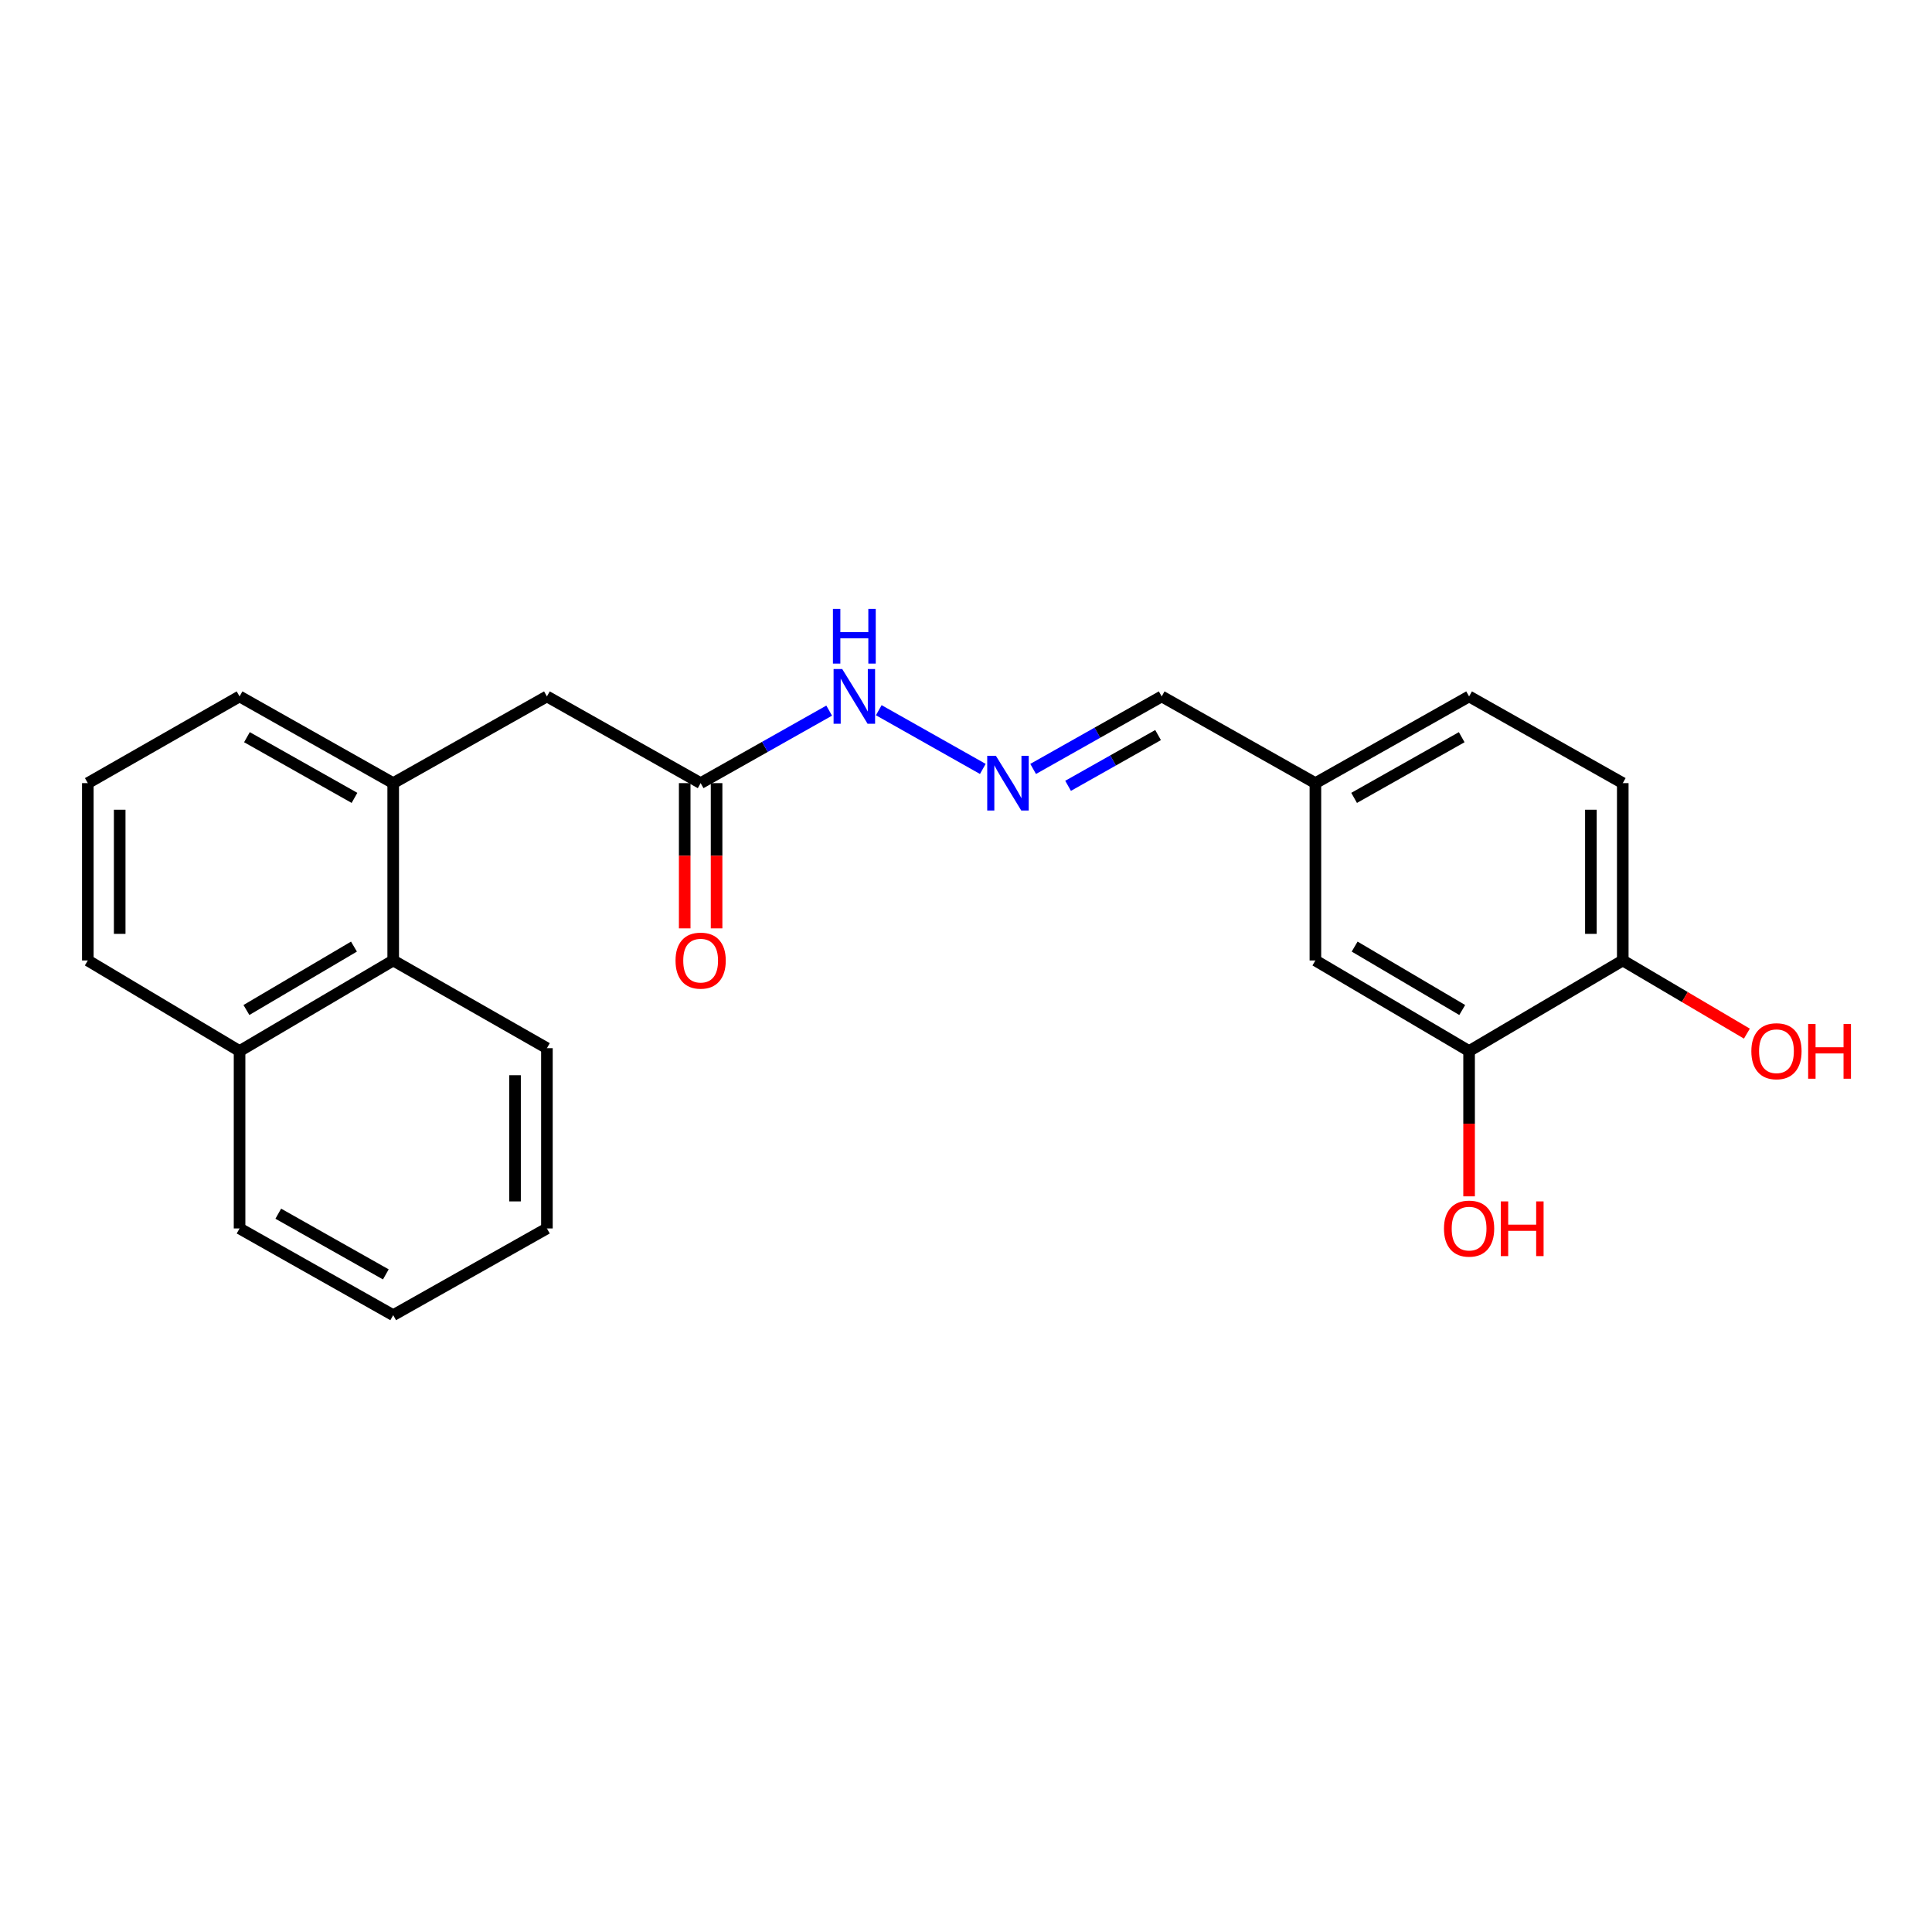 <?xml version='1.0' encoding='iso-8859-1'?>
<svg version='1.1' baseProfile='full'
              xmlns='http://www.w3.org/2000/svg'
                      xmlns:rdkit='http://www.rdkit.org/xml'
                      xmlns:xlink='http://www.w3.org/1999/xlink'
                  xml:space='preserve'
width='1000px' height='1000px' viewBox='0 0 1000 1000'>
<!-- END OF HEADER -->
<rect style='opacity:1.0;fill:#FFFFFF;stroke:none' width='1000' height='1000' x='0' y='0'> </rect>
<path class='bond-3' d='M 203.521,405.348 L 203.521,497.137' style='fill:none;fill-rule:evenodd;stroke:#000000;stroke-width:6px;stroke-linecap:butt;stroke-linejoin:miter;stroke-opacity:1' />
<path class='bond-4' d='M 203.521,405.348 L 283.082,360.466' style='fill:none;fill-rule:evenodd;stroke:#000000;stroke-width:6px;stroke-linecap:butt;stroke-linejoin:miter;stroke-opacity:1' />
<path class='bond-16' d='M 203.521,405.348 L 123.998,360.466' style='fill:none;fill-rule:evenodd;stroke:#000000;stroke-width:6px;stroke-linecap:butt;stroke-linejoin:miter;stroke-opacity:1' />
<path class='bond-16' d='M 183.483,412.985 L 127.816,381.568' style='fill:none;fill-rule:evenodd;stroke:#000000;stroke-width:6px;stroke-linecap:butt;stroke-linejoin:miter;stroke-opacity:1' />
<path class='bond-0' d='M 362.652,405.348 L 283.082,360.466' style='fill:none;fill-rule:evenodd;stroke:#000000;stroke-width:6px;stroke-linecap:butt;stroke-linejoin:miter;stroke-opacity:1' />
<path class='bond-6' d='M 362.652,405.348 L 395.916,386.58' style='fill:none;fill-rule:evenodd;stroke:#000000;stroke-width:6px;stroke-linecap:butt;stroke-linejoin:miter;stroke-opacity:1' />
<path class='bond-6' d='M 395.916,386.58 L 429.18,367.813' style='fill:none;fill-rule:evenodd;stroke:#0000FF;stroke-width:6px;stroke-linecap:butt;stroke-linejoin:miter;stroke-opacity:1' />
<path class='bond-8' d='M 354.401,405.348 L 354.401,442.935' style='fill:none;fill-rule:evenodd;stroke:#000000;stroke-width:6px;stroke-linecap:butt;stroke-linejoin:miter;stroke-opacity:1' />
<path class='bond-8' d='M 354.401,442.935 L 354.401,480.522' style='fill:none;fill-rule:evenodd;stroke:#FF0000;stroke-width:6px;stroke-linecap:butt;stroke-linejoin:miter;stroke-opacity:1' />
<path class='bond-8' d='M 370.902,405.348 L 370.902,442.935' style='fill:none;fill-rule:evenodd;stroke:#000000;stroke-width:6px;stroke-linecap:butt;stroke-linejoin:miter;stroke-opacity:1' />
<path class='bond-8' d='M 370.902,442.935 L 370.902,480.522' style='fill:none;fill-rule:evenodd;stroke:#FF0000;stroke-width:6px;stroke-linecap:butt;stroke-linejoin:miter;stroke-opacity:1' />
<path class='bond-1' d='M 508.704,397.998 L 454.852,367.605' style='fill:none;fill-rule:evenodd;stroke:#0000FF;stroke-width:6px;stroke-linecap:butt;stroke-linejoin:miter;stroke-opacity:1' />
<path class='bond-10' d='M 534.751,398.001 L 568.019,379.233' style='fill:none;fill-rule:evenodd;stroke:#0000FF;stroke-width:6px;stroke-linecap:butt;stroke-linejoin:miter;stroke-opacity:1' />
<path class='bond-10' d='M 568.019,379.233 L 601.287,360.466' style='fill:none;fill-rule:evenodd;stroke:#000000;stroke-width:6px;stroke-linecap:butt;stroke-linejoin:miter;stroke-opacity:1' />
<path class='bond-10' d='M 552.838,406.742 L 576.126,393.605' style='fill:none;fill-rule:evenodd;stroke:#0000FF;stroke-width:6px;stroke-linecap:butt;stroke-linejoin:miter;stroke-opacity:1' />
<path class='bond-10' d='M 576.126,393.605 L 599.414,380.468' style='fill:none;fill-rule:evenodd;stroke:#000000;stroke-width:6px;stroke-linecap:butt;stroke-linejoin:miter;stroke-opacity:1' />
<path class='bond-2' d='M 760.399,544.026 L 680.848,497.137' style='fill:none;fill-rule:evenodd;stroke:#000000;stroke-width:6px;stroke-linecap:butt;stroke-linejoin:miter;stroke-opacity:1' />
<path class='bond-2' d='M 756.845,522.778 L 701.159,489.955' style='fill:none;fill-rule:evenodd;stroke:#000000;stroke-width:6px;stroke-linecap:butt;stroke-linejoin:miter;stroke-opacity:1' />
<path class='bond-13' d='M 760.399,544.026 L 760.399,581.627' style='fill:none;fill-rule:evenodd;stroke:#000000;stroke-width:6px;stroke-linecap:butt;stroke-linejoin:miter;stroke-opacity:1' />
<path class='bond-13' d='M 760.399,581.627 L 760.399,619.228' style='fill:none;fill-rule:evenodd;stroke:#FF0000;stroke-width:6px;stroke-linecap:butt;stroke-linejoin:miter;stroke-opacity:1' />
<path class='bond-25' d='M 760.399,544.026 L 839.941,497.137' style='fill:none;fill-rule:evenodd;stroke:#000000;stroke-width:6px;stroke-linecap:butt;stroke-linejoin:miter;stroke-opacity:1' />
<path class='bond-11' d='M 203.521,497.137 L 123.998,544.026' style='fill:none;fill-rule:evenodd;stroke:#000000;stroke-width:6px;stroke-linecap:butt;stroke-linejoin:miter;stroke-opacity:1' />
<path class='bond-11' d='M 183.212,489.956 L 127.545,522.779' style='fill:none;fill-rule:evenodd;stroke:#000000;stroke-width:6px;stroke-linecap:butt;stroke-linejoin:miter;stroke-opacity:1' />
<path class='bond-18' d='M 203.521,497.137 L 283.082,542.532' style='fill:none;fill-rule:evenodd;stroke:#000000;stroke-width:6px;stroke-linecap:butt;stroke-linejoin:miter;stroke-opacity:1' />
<path class='bond-5' d='M 839.941,497.137 L 839.941,405.348' style='fill:none;fill-rule:evenodd;stroke:#000000;stroke-width:6px;stroke-linecap:butt;stroke-linejoin:miter;stroke-opacity:1' />
<path class='bond-5' d='M 823.441,483.368 L 823.441,419.116' style='fill:none;fill-rule:evenodd;stroke:#000000;stroke-width:6px;stroke-linecap:butt;stroke-linejoin:miter;stroke-opacity:1' />
<path class='bond-15' d='M 839.941,497.137 L 872.063,516.07' style='fill:none;fill-rule:evenodd;stroke:#000000;stroke-width:6px;stroke-linecap:butt;stroke-linejoin:miter;stroke-opacity:1' />
<path class='bond-15' d='M 872.063,516.07 L 904.184,535.003' style='fill:none;fill-rule:evenodd;stroke:#FF0000;stroke-width:6px;stroke-linecap:butt;stroke-linejoin:miter;stroke-opacity:1' />
<path class='bond-7' d='M 680.848,497.137 L 680.848,405.348' style='fill:none;fill-rule:evenodd;stroke:#000000;stroke-width:6px;stroke-linecap:butt;stroke-linejoin:miter;stroke-opacity:1' />
<path class='bond-9' d='M 839.941,405.348 L 760.399,360.466' style='fill:none;fill-rule:evenodd;stroke:#000000;stroke-width:6px;stroke-linecap:butt;stroke-linejoin:miter;stroke-opacity:1' />
<path class='bond-12' d='M 601.287,360.466 L 680.848,405.348' style='fill:none;fill-rule:evenodd;stroke:#000000;stroke-width:6px;stroke-linecap:butt;stroke-linejoin:miter;stroke-opacity:1' />
<path class='bond-20' d='M 123.998,544.026 L 123.998,635.843' style='fill:none;fill-rule:evenodd;stroke:#000000;stroke-width:6px;stroke-linecap:butt;stroke-linejoin:miter;stroke-opacity:1' />
<path class='bond-23' d='M 123.998,544.026 L 45.455,497.137' style='fill:none;fill-rule:evenodd;stroke:#000000;stroke-width:6px;stroke-linecap:butt;stroke-linejoin:miter;stroke-opacity:1' />
<path class='bond-14' d='M 680.848,405.348 L 760.399,360.466' style='fill:none;fill-rule:evenodd;stroke:#000000;stroke-width:6px;stroke-linecap:butt;stroke-linejoin:miter;stroke-opacity:1' />
<path class='bond-14' d='M 700.889,412.986 L 756.575,381.569' style='fill:none;fill-rule:evenodd;stroke:#000000;stroke-width:6px;stroke-linecap:butt;stroke-linejoin:miter;stroke-opacity:1' />
<path class='bond-17' d='M 123.998,360.466 L 45.455,405.348' style='fill:none;fill-rule:evenodd;stroke:#000000;stroke-width:6px;stroke-linecap:butt;stroke-linejoin:miter;stroke-opacity:1' />
<path class='bond-19' d='M 45.455,405.348 L 45.455,497.137' style='fill:none;fill-rule:evenodd;stroke:#000000;stroke-width:6px;stroke-linecap:butt;stroke-linejoin:miter;stroke-opacity:1' />
<path class='bond-19' d='M 61.955,419.116 L 61.955,483.368' style='fill:none;fill-rule:evenodd;stroke:#000000;stroke-width:6px;stroke-linecap:butt;stroke-linejoin:miter;stroke-opacity:1' />
<path class='bond-21' d='M 283.082,542.532 L 283.082,635.843' style='fill:none;fill-rule:evenodd;stroke:#000000;stroke-width:6px;stroke-linecap:butt;stroke-linejoin:miter;stroke-opacity:1' />
<path class='bond-21' d='M 266.581,556.529 L 266.581,621.846' style='fill:none;fill-rule:evenodd;stroke:#000000;stroke-width:6px;stroke-linecap:butt;stroke-linejoin:miter;stroke-opacity:1' />
<path class='bond-24' d='M 123.998,635.843 L 203.521,680.725' style='fill:none;fill-rule:evenodd;stroke:#000000;stroke-width:6px;stroke-linecap:butt;stroke-linejoin:miter;stroke-opacity:1' />
<path class='bond-24' d='M 144.036,628.205 L 199.703,659.622' style='fill:none;fill-rule:evenodd;stroke:#000000;stroke-width:6px;stroke-linecap:butt;stroke-linejoin:miter;stroke-opacity:1' />
<path class='bond-22' d='M 283.082,635.843 L 203.521,680.725' style='fill:none;fill-rule:evenodd;stroke:#000000;stroke-width:6px;stroke-linecap:butt;stroke-linejoin:miter;stroke-opacity:1' />
<path  class='atom-2' d='M 515.467 391.188
L 524.747 406.188
Q 525.667 407.668, 527.147 410.348
Q 528.627 413.028, 528.707 413.188
L 528.707 391.188
L 532.467 391.188
L 532.467 419.508
L 528.587 419.508
L 518.627 403.108
Q 517.467 401.188, 516.227 398.988
Q 515.027 396.788, 514.667 396.108
L 514.667 419.508
L 510.987 419.508
L 510.987 391.188
L 515.467 391.188
' fill='#0000FF'/>
<path  class='atom-7' d='M 435.943 346.306
L 445.223 361.306
Q 446.143 362.786, 447.623 365.466
Q 449.103 368.146, 449.183 368.306
L 449.183 346.306
L 452.943 346.306
L 452.943 374.626
L 449.063 374.626
L 439.103 358.226
Q 437.943 356.306, 436.703 354.106
Q 435.503 351.906, 435.143 351.226
L 435.143 374.626
L 431.463 374.626
L 431.463 346.306
L 435.943 346.306
' fill='#0000FF'/>
<path  class='atom-7' d='M 431.123 315.154
L 434.963 315.154
L 434.963 327.194
L 449.443 327.194
L 449.443 315.154
L 453.283 315.154
L 453.283 343.474
L 449.443 343.474
L 449.443 330.394
L 434.963 330.394
L 434.963 343.474
L 431.123 343.474
L 431.123 315.154
' fill='#0000FF'/>
<path  class='atom-9' d='M 349.652 497.217
Q 349.652 490.417, 353.012 486.617
Q 356.372 482.817, 362.652 482.817
Q 368.932 482.817, 372.292 486.617
Q 375.652 490.417, 375.652 497.217
Q 375.652 504.097, 372.252 508.017
Q 368.852 511.897, 362.652 511.897
Q 356.412 511.897, 353.012 508.017
Q 349.652 504.137, 349.652 497.217
M 362.652 508.697
Q 366.972 508.697, 369.292 505.817
Q 371.652 502.897, 371.652 497.217
Q 371.652 491.657, 369.292 488.857
Q 366.972 486.017, 362.652 486.017
Q 358.332 486.017, 355.972 488.817
Q 353.652 491.617, 353.652 497.217
Q 353.652 502.937, 355.972 505.817
Q 358.332 508.697, 362.652 508.697
' fill='#FF0000'/>
<path  class='atom-14' d='M 747.399 635.923
Q 747.399 629.123, 750.759 625.323
Q 754.119 621.523, 760.399 621.523
Q 766.679 621.523, 770.039 625.323
Q 773.399 629.123, 773.399 635.923
Q 773.399 642.803, 769.999 646.723
Q 766.599 650.603, 760.399 650.603
Q 754.159 650.603, 750.759 646.723
Q 747.399 642.843, 747.399 635.923
M 760.399 647.403
Q 764.719 647.403, 767.039 644.523
Q 769.399 641.603, 769.399 635.923
Q 769.399 630.363, 767.039 627.563
Q 764.719 624.723, 760.399 624.723
Q 756.079 624.723, 753.719 627.523
Q 751.399 630.323, 751.399 635.923
Q 751.399 641.643, 753.719 644.523
Q 756.079 647.403, 760.399 647.403
' fill='#FF0000'/>
<path  class='atom-14' d='M 776.799 621.843
L 780.639 621.843
L 780.639 633.883
L 795.119 633.883
L 795.119 621.843
L 798.959 621.843
L 798.959 650.163
L 795.119 650.163
L 795.119 637.083
L 780.639 637.083
L 780.639 650.163
L 776.799 650.163
L 776.799 621.843
' fill='#FF0000'/>
<path  class='atom-16' d='M 906.493 544.106
Q 906.493 537.306, 909.853 533.506
Q 913.213 529.706, 919.493 529.706
Q 925.773 529.706, 929.133 533.506
Q 932.493 537.306, 932.493 544.106
Q 932.493 550.986, 929.093 554.906
Q 925.693 558.786, 919.493 558.786
Q 913.253 558.786, 909.853 554.906
Q 906.493 551.026, 906.493 544.106
M 919.493 555.586
Q 923.813 555.586, 926.133 552.706
Q 928.493 549.786, 928.493 544.106
Q 928.493 538.546, 926.133 535.746
Q 923.813 532.906, 919.493 532.906
Q 915.173 532.906, 912.813 535.706
Q 910.493 538.506, 910.493 544.106
Q 910.493 549.826, 912.813 552.706
Q 915.173 555.586, 919.493 555.586
' fill='#FF0000'/>
<path  class='atom-16' d='M 935.893 530.026
L 939.733 530.026
L 939.733 542.066
L 954.213 542.066
L 954.213 530.026
L 958.053 530.026
L 958.053 558.346
L 954.213 558.346
L 954.213 545.266
L 939.733 545.266
L 939.733 558.346
L 935.893 558.346
L 935.893 530.026
' fill='#FF0000'/>
</svg>
